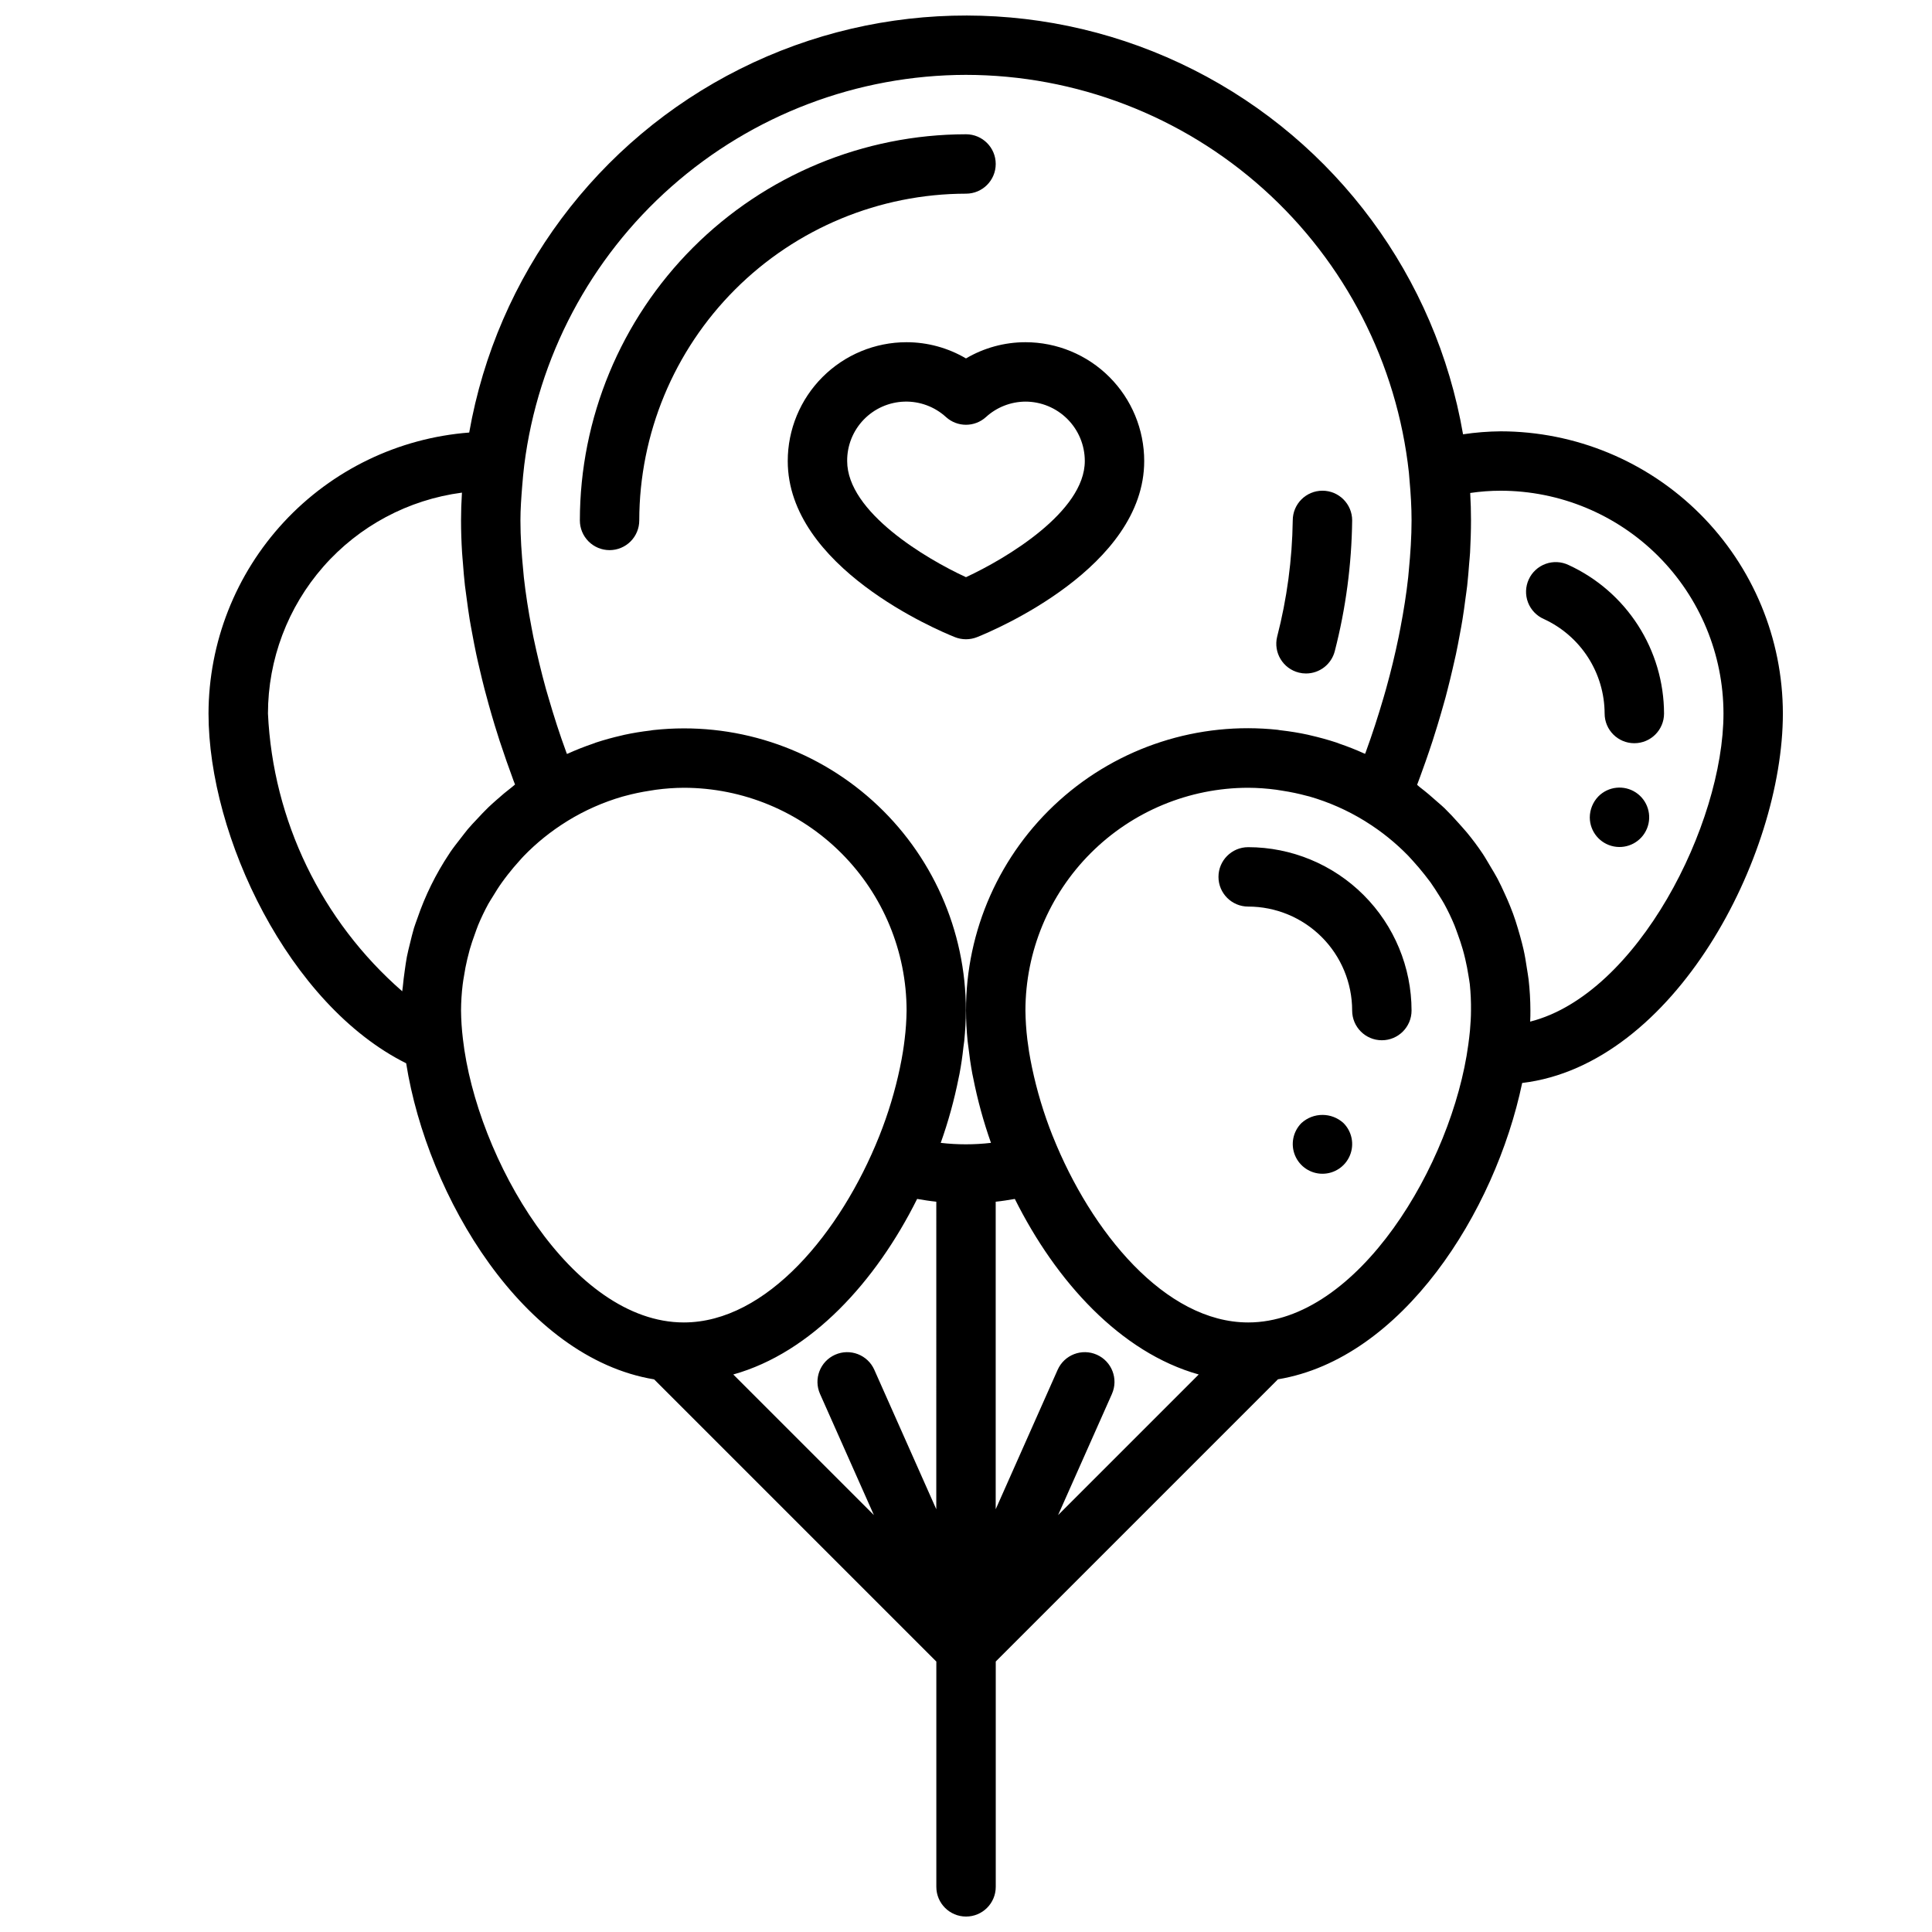 <?xml version="1.0" encoding="UTF-8"?>
<!-- Uploaded to: SVG Repo, www.svgrepo.com, Generator: SVG Repo Mixer Tools -->
<svg width="800px" height="800px" version="1.1" viewBox="144 144 512 512" xmlns="http://www.w3.org/2000/svg">
 <defs>
  <clipPath id="a">
   <path d="m199 148.09h418v503.81h-418z"/>
  </clipPath>
 </defs>
 <g clip-path="url(#a)">
  <path d="m616.48 333.09c-0.023-19.828-7.91-38.836-21.93-52.855s-33.027-21.906-52.855-21.93c-3.34 0.031-6.672 0.293-9.973 0.789-7.184-41.695-33.68-77.531-71.441-96.613-37.762-19.082-82.328-19.16-120.16-0.211s-64.449 54.691-71.777 96.359c-18.77 1.445-36.309 9.914-49.113 23.715-12.805 13.801-19.934 31.922-19.973 50.746 0 32.629 21.309 77.207 52.379 92.691 5.629 35.488 31.148 78.051 65.715 83.766l74.785 74.785v59.703c0 4.348 3.527 7.871 7.875 7.871s7.871-3.523 7.871-7.871v-59.719l74.785-74.785c32.883-5.441 57.551-44.219 64.723-78.531 40.375-4.824 69.086-60.047 69.086-97.91zm-216.48-169.25c29.105 0.039 57.172 10.812 78.828 30.258 21.66 19.441 35.383 46.195 38.543 75.125 0.07 0.715 0.109 1.379 0.172 2.078 0.316 3.504 0.535 7.039 0.535 10.621 0 4.297-0.293 8.793-0.738 13.383-0.055 0.566-0.094 1.125-0.156 1.691-0.48 4.394-1.195 8.895-2.07 13.461-0.148 0.789-0.301 1.574-0.465 2.363-0.93 4.535-2.043 9.125-3.336 13.77-0.219 0.789-0.465 1.574-0.691 2.402-1.387 4.723-2.922 9.508-4.668 14.289-0.055 0.156-0.125 0.324-0.188 0.488-0.086-0.047-0.18-0.062-0.27-0.102-2.152-0.977-4.352-1.844-6.598-2.606l-0.723-0.277c-2.258-0.738-4.574-1.379-6.918-1.914-0.242-0.055-0.473-0.125-0.715-0.172-2.273-0.496-4.598-0.867-6.941-1.141-0.309 0-0.598-0.102-0.898-0.133l-0.008-0.008c-21.105-2.281-42.184 4.527-57.965 18.723-15.785 14.199-24.777 34.441-24.73 55.668 0 2.613 0.148 5.32 0.426 8.078 0.047 0.543 0.156 1.094 0.211 1.629 0.27 2.363 0.598 4.668 1.047 7.086 0.062 0.332 0.141 0.668 0.211 1 1.152 5.863 2.731 11.637 4.723 17.27-4.422 0.512-8.895 0.512-13.316 0 2.008-5.633 3.598-11.402 4.762-17.27 0.07-0.332 0.148-0.668 0.211-1 0.449-2.363 0.789-4.723 1.039-7.086 0.062-0.535 0.164-1.086 0.219-1.629 0.27-2.754 0.426-5.465 0.426-8.078h0.004c0.031-21.211-8.961-41.438-24.734-55.625-15.77-14.188-36.832-20.996-57.922-18.723-0.301 0-0.59 0.094-0.898 0.133-2.363 0.277-4.668 0.645-6.949 1.141-0.234 0.047-0.465 0.117-0.707 0.172-2.363 0.535-4.66 1.172-6.918 1.914l-0.723 0.277c-2.25 0.766-4.449 1.633-6.598 2.606-0.086 0.039-0.18 0.055-0.27 0.102-0.062-0.172-0.133-0.348-0.195-0.512-1.738-4.723-3.266-9.5-4.644-14.234-0.242-0.789-0.488-1.645-0.723-2.465-1.281-4.621-2.363-9.203-3.32-13.715-0.164-0.828-0.316-1.629-0.473-2.449-0.875-4.559-1.574-9.055-2.062-13.43-0.07-0.574-0.102-1.133-0.156-1.715-0.457-4.586-0.75-9.074-0.75-13.363 0-3.062 0.227-6.07 0.465-9.062 0.148-1.828 0.301-3.621 0.551-5.652v0.004c3.606-28.52 17.477-54.75 39.027-73.777 21.547-19.027 49.293-29.547 78.039-29.594zm61.676 344.41-37.273 37.266 14.273-32.109h-0.004c1.766-3.973-0.023-8.625-3.996-10.391-3.977-1.766-8.625 0.023-10.391 4l-16.414 36.949v-81.496c1.684-0.172 3.379-0.449 5.07-0.738 10.887 21.824 27.992 40.711 48.734 46.52zm-74.625-46.523c1.699 0.293 3.394 0.566 5.078 0.738l-0.004 81.5-16.422-36.953 0.004 0.004c-1.766-3.977-6.418-5.766-10.395-4-3.973 1.766-5.762 6.418-3.996 10.391l14.277 32.109-37.266-37.266c20.734-5.809 37.84-24.695 48.723-46.523zm-172.04-128.64c0.016-14.332 5.238-28.168 14.695-38.938 9.457-10.766 22.504-17.73 36.715-19.598-0.164 2.543-0.242 5.004-0.242 7.367 0 2.762 0.094 5.59 0.27 8.461 0.055 0.945 0.164 1.93 0.234 2.891 0.148 1.953 0.301 3.938 0.527 5.887 0.133 1.148 0.316 2.312 0.465 3.481 0.25 1.836 0.488 3.676 0.789 5.512 0.203 1.25 0.457 2.519 0.684 3.777 0.34 1.812 0.668 3.613 1.062 5.441 0.277 1.324 0.59 2.644 0.898 3.938 0.418 1.785 0.844 3.59 1.316 5.391 0.348 1.355 0.723 2.707 1.102 4.07 0.504 1.801 1.023 3.606 1.574 5.414 0.418 1.363 0.844 2.715 1.281 4.078 0.598 1.816 1.215 3.633 1.852 5.457 0.48 1.355 0.961 2.715 1.465 4.07 0.262 0.707 0.488 1.418 0.789 2.117-0.262 0.195-0.48 0.426-0.738 0.621-1.465 1.125-2.891 2.312-4.266 3.551-0.684 0.613-1.379 1.219-2.039 1.852-1.031 1-2.023 2.047-3 3.109-0.844 0.898-1.691 1.777-2.481 2.715-0.645 0.789-1.234 1.574-1.852 2.363-0.969 1.242-1.953 2.481-2.844 3.793-0.086 0.125-0.156 0.27-0.242 0.395l-0.008-0.004c-3.531 5.316-6.363 11.066-8.422 17.105-0.293 0.852-0.629 1.676-0.891 2.543-0.402 1.324-0.707 2.676-1.039 4.008-0.293 1.211-0.605 2.363-0.844 3.621-0.234 1.258-0.395 2.457-0.566 3.684-0.188 1.387-0.387 2.769-0.504 4.18-0.039 0.426-0.125 0.836-0.156 1.258v0.004c-21.406-18.656-34.262-45.25-35.586-73.613zm51.656 86.168c-0.297-2.473-0.461-4.957-0.488-7.449 0.012-2.309 0.156-4.617 0.438-6.91 0.086-0.789 0.227-1.496 0.348-2.242 0.227-1.504 0.512-3.008 0.867-4.473 0.203-0.867 0.418-1.707 0.652-2.551 0.395-1.387 0.859-2.738 1.355-4.086 0.285-0.789 0.543-1.574 0.867-2.363l-0.004 0.004c0.801-1.922 1.699-3.801 2.695-5.629 0.395-0.715 0.852-1.387 1.266-2.07 0.746-1.242 1.512-2.465 2.363-3.644 0.488-0.691 1.008-1.363 1.52-2.031 1-1.281 2.055-2.543 3.148-3.738 0.379-0.418 0.738-0.844 1.133-1.242v-0.004c3.383-3.481 7.18-6.539 11.305-9.098l0.34-0.211-0.004-0.004c4.516-2.769 9.383-4.922 14.469-6.398l0.746-0.195 0.004-0.004c2.125-0.574 4.277-1.027 6.453-1.359 0.551-0.086 1.094-0.188 1.652-0.262 2.461-0.336 4.941-0.512 7.426-0.527 15.652 0.016 30.66 6.242 41.73 17.312 11.066 11.066 17.293 26.074 17.309 41.727-0.031 2.539-0.203 5.074-0.512 7.59-0.125 1.086-0.285 2.188-0.457 3.297-0.211 1.395-0.496 2.801-0.789 4.227l0.004 0.004c-1.297 6.18-3.125 12.238-5.465 18.105l-0.062 0.156c-10.133 25.324-29.766 49.277-51.758 49.277-29.641 0-54.938-43.453-58.551-75.207zm208.12 75.207c-21.996 0-41.629-23.953-51.766-49.293l-0.07-0.156c-2.336-5.867-4.16-11.926-5.457-18.105-0.293-1.426-0.566-2.832-0.789-4.227-0.172-1.109-0.332-2.211-0.465-3.297l0.004-0.004c-0.301-2.512-0.465-5.043-0.496-7.574 0.016-15.652 6.242-30.66 17.312-41.727 11.066-11.07 26.074-17.297 41.727-17.312 2.488 0.012 4.969 0.188 7.434 0.52 0.559 0.07 1.102 0.172 1.652 0.262 2.176 0.332 4.332 0.785 6.453 1.359l0.789 0.195v0.004c5.086 1.477 9.953 3.629 14.469 6.398l0.363 0.227v0.004c4.113 2.555 7.898 5.602 11.273 9.074 0.402 0.418 0.789 0.852 1.164 1.273 1.094 1.188 2.133 2.434 3.148 3.707 0.527 0.668 1.039 1.355 1.574 2.047 0.836 1.172 1.574 2.363 2.363 3.613 0.426 0.699 0.883 1.379 1.273 2.102v0.004c0.996 1.824 1.895 3.699 2.691 5.621 0.324 0.789 0.582 1.574 0.875 2.363 0.488 1.34 0.953 2.691 1.34 4.062 0.242 0.852 0.465 1.699 0.66 2.559 0.348 1.473 0.637 2.969 0.867 4.465 0.117 0.789 0.262 1.496 0.348 2.25l-0.004-0.004c0.234 2.305 0.336 4.621 0.309 6.934 0 1.699-0.117 3.473-0.27 5.273-0.102 1.164-0.27 2.449-0.441 3.746-4.242 31.602-29.203 73.637-58.332 73.637zm74.723-79.719c0.062-1.008 0.062-1.984 0.062-2.938-0.008-2.754-0.168-5.508-0.48-8.246-0.109-0.984-0.309-1.953-0.449-2.93-0.25-1.684-0.52-3.363-0.891-5.008-0.262-1.211-0.598-2.363-0.922-3.582-0.371-1.355-0.789-2.691-1.203-4.016-0.418-1.324-0.906-2.574-1.41-3.84-0.449-1.133-0.945-2.258-1.457-3.363-0.598-1.324-1.211-2.644-1.891-3.938-0.535-1.016-1.133-1.977-1.715-2.961-0.789-1.281-1.473-2.566-2.305-3.793-1.281-1.914-2.668-3.754-4.117-5.512-0.66-0.789-1.387-1.574-2.078-2.363-1.234-1.395-2.496-2.754-3.824-4.055-0.574-0.551-1.18-1.07-1.77-1.574-1.574-1.418-3.148-2.762-4.832-4.047-0.234-0.188-0.441-0.402-0.684-0.582 0.277-0.699 0.504-1.41 0.789-2.117 0.504-1.363 0.992-2.715 1.465-4.078 0.637-1.812 1.25-3.621 1.844-5.434 0.441-1.371 0.871-2.738 1.289-4.109 0.551-1.801 1.07-3.606 1.574-5.391 0.379-1.363 0.789-2.723 1.102-4.078 0.473-1.801 0.898-3.606 1.316-5.391 0.309-1.332 0.621-2.652 0.898-3.938 0.395-1.828 0.723-3.629 1.062-5.441 0.227-1.258 0.48-2.527 0.676-3.777 0.309-1.852 0.551-3.684 0.789-5.512 0.156-1.18 0.34-2.363 0.473-3.519 0.219-1.977 0.371-3.938 0.52-5.863 0.078-0.969 0.188-1.953 0.242-2.906 0.148-2.934 0.246-5.762 0.246-8.523 0-2.363-0.07-4.809-0.211-7.273h-0.004c2.676-0.395 5.379-0.598 8.086-0.598 15.652 0.016 30.66 6.242 41.73 17.309 11.066 11.07 17.293 26.078 17.309 41.73 0 29.262-22.75 74.414-51.23 81.656z"/>
 </g>
 <path d="m559.68 293.73c-1.906-0.91-4.094-1.016-6.074-0.297-1.984 0.719-3.598 2.203-4.473 4.121-0.879 1.918-0.953 4.109-0.203 6.078 0.75 1.973 2.262 3.559 4.191 4.41 4.797 2.203 8.863 5.731 11.719 10.168s4.383 9.602 4.402 14.879c0 4.348 3.523 7.871 7.871 7.871 4.348 0 7.875-3.523 7.875-7.871-0.023-8.293-2.418-16.402-6.902-23.379-4.484-6.973-10.871-12.52-18.406-15.98z"/>
 <path d="m488.22 322.25c0.617 0.156 1.254 0.234 1.891 0.23 3.617-0.004 6.769-2.473 7.637-5.984 2.906-11.301 4.449-22.914 4.59-34.582 0-4.348-3.527-7.871-7.875-7.871-4.348 0-7.871 3.523-7.871 7.871-0.145 10.398-1.531 20.742-4.133 30.812-1.039 4.219 1.543 8.484 5.762 9.523z"/>
 <path d="m305.54 289.79c2.086 0 4.09-0.828 5.566-2.305 1.477-1.477 2.305-3.477 2.305-5.566 0.027-22.957 9.16-44.965 25.391-61.199 16.234-16.234 38.246-25.367 61.203-25.395 4.348 0 7.871-3.523 7.871-7.871s-3.523-7.871-7.871-7.871c-27.133 0.027-53.148 10.82-72.332 30.004-19.184 19.188-29.977 45.199-30.004 72.332 0 2.09 0.828 4.09 2.305 5.566s3.477 2.305 5.566 2.305z"/>
 <path d="m474.78 368.51c-4.348 0-7.871 3.523-7.871 7.871 0 4.348 3.523 7.871 7.871 7.871 7.309 0 14.316 2.902 19.484 8.07s8.07 12.176 8.07 19.48c0 4.348 3.523 7.875 7.871 7.875 4.348 0 7.871-3.527 7.871-7.875-0.012-11.477-4.578-22.484-12.695-30.598-8.117-8.117-19.121-12.684-30.602-12.695z"/>
 <path d="m384.25 234.69c-8.352 0-16.359 3.316-22.266 9.223-5.906 5.902-9.223 13.914-9.223 22.266 0 28.133 39.777 44.871 44.305 46.672 1.883 0.746 3.977 0.746 5.856 0 4.527-1.805 44.305-18.539 44.305-46.672 0-8.352-3.316-16.363-9.223-22.266-5.906-5.906-13.914-9.223-22.266-9.223-5.535 0.004-10.973 1.488-15.742 4.297-4.773-2.809-10.207-4.293-15.746-4.297zm31.488 15.742c4.176 0 8.18 1.66 11.133 4.613 2.953 2.949 4.613 6.957 4.613 11.133 0 13.461-20.926 25.891-31.488 30.781-10.57-4.863-31.488-17.254-31.488-30.781-0.031-4.086 1.539-8.016 4.371-10.957 2.832-2.941 6.703-4.66 10.781-4.785 4.082-0.129 8.051 1.348 11.059 4.106 2.996 2.703 7.555 2.703 10.551 0 2.859-2.621 6.59-4.086 10.469-4.109z"/>
 <path d="m567.59 355.05c-1.453 1.496-2.269 3.5-2.281 5.586 0.02 3.758 2.691 6.973 6.375 7.684 3.688 0.715 7.363-1.273 8.781-4.75 1.422-3.477 0.188-7.473-2.941-9.543-3.133-2.07-7.289-1.645-9.934 1.023z"/>
 <path d="m488.88 441.64c-2.238 2.258-2.902 5.637-1.68 8.57 1.223 2.934 4.09 4.848 7.266 4.848 3.18 0 6.047-1.914 7.269-4.848 1.223-2.934 0.559-6.312-1.68-8.57-3.16-2.902-8.016-2.902-11.176 0z"/>
</svg>